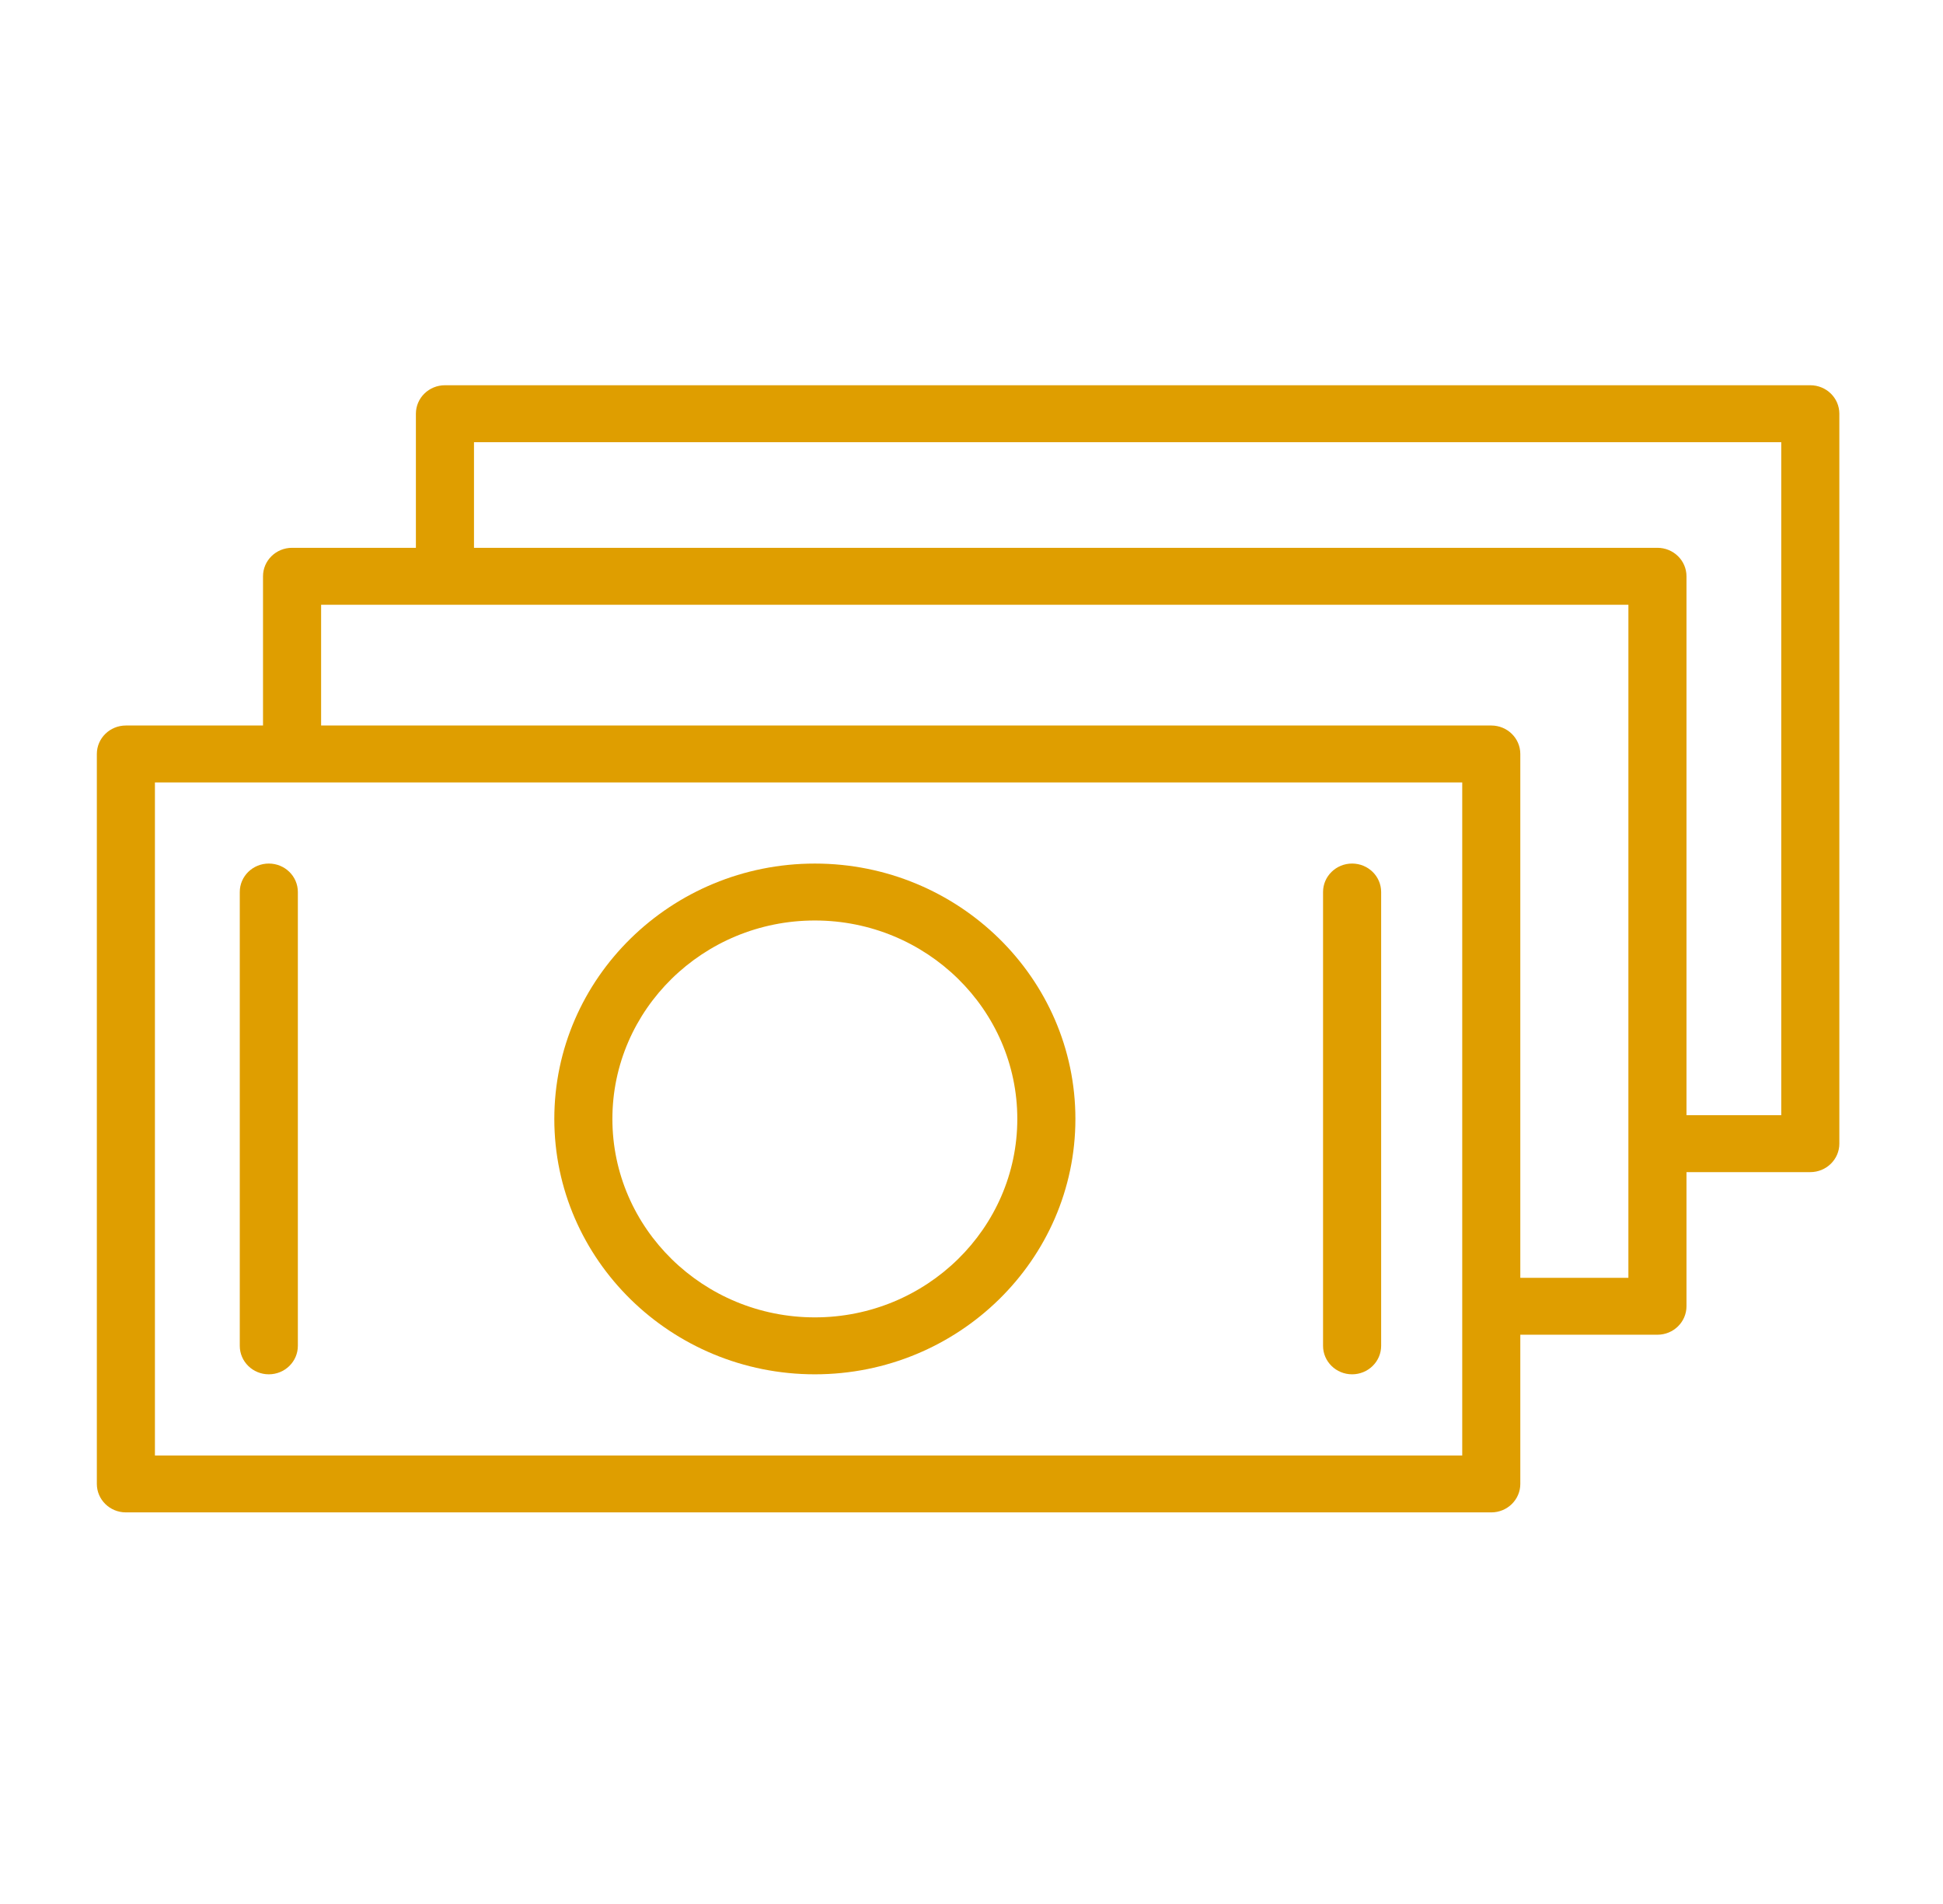 <svg width="101" height="99" viewBox="0 0 101 99" fill="none" xmlns="http://www.w3.org/2000/svg">
<path d="M42.357 71.444C49.825 71.444 55.901 65.488 55.901 58.168C55.901 50.848 49.825 44.893 42.357 44.893C34.889 44.893 28.814 50.848 28.814 58.168C28.814 65.488 34.889 71.444 42.357 71.444ZM42.357 47.852C48.16 47.852 52.881 52.48 52.881 58.168C52.881 63.857 48.16 68.484 42.357 68.484C36.554 68.484 31.833 63.857 31.833 58.168C31.833 52.48 36.554 47.852 42.357 47.852Z" fill="#DF9E00"/>
<path d="M13.973 71.444C14.808 71.444 15.483 70.781 15.483 69.964V46.371C15.483 45.554 14.808 44.892 13.973 44.892C13.139 44.892 12.464 45.554 12.464 46.371V69.964C12.464 70.781 13.139 71.444 13.973 71.444Z" fill="#DF9E00"/>
<path d="M70.284 71.444C71.117 71.444 71.794 70.781 71.794 69.964V46.371C71.794 45.554 71.117 44.892 70.284 44.892C69.451 44.892 68.774 45.554 68.774 46.371V69.964C68.774 70.781 69.451 71.444 70.284 71.444Z" fill="#DF9E00"/>
<path d="M94.102 20.027H23.129C22.295 20.027 21.619 20.689 21.619 21.507V28.478H15.182C14.348 28.478 13.672 29.14 13.672 29.958V37.716H6.544C5.71 37.716 5.034 38.378 5.034 39.196V77.142C5.034 77.959 5.71 78.622 6.544 78.622H77.519C78.352 78.622 79.028 77.959 79.028 77.142V69.386H86.156C86.989 69.386 87.666 68.723 87.666 67.906V60.933H94.102C94.935 60.933 95.612 60.27 95.612 59.453V21.507C95.612 20.689 94.935 20.027 94.102 20.027ZM76.009 75.663H8.053V40.675H76.009V75.663ZM84.646 66.427H79.028V39.196C79.028 38.378 78.352 37.716 77.519 37.716H16.692V31.438H84.647L84.646 66.427ZM92.592 57.973H87.666V29.958C87.666 29.14 86.989 28.478 86.156 28.478H24.639V22.987H92.592V57.973Z" fill="#DF9E00"/>
</svg>
